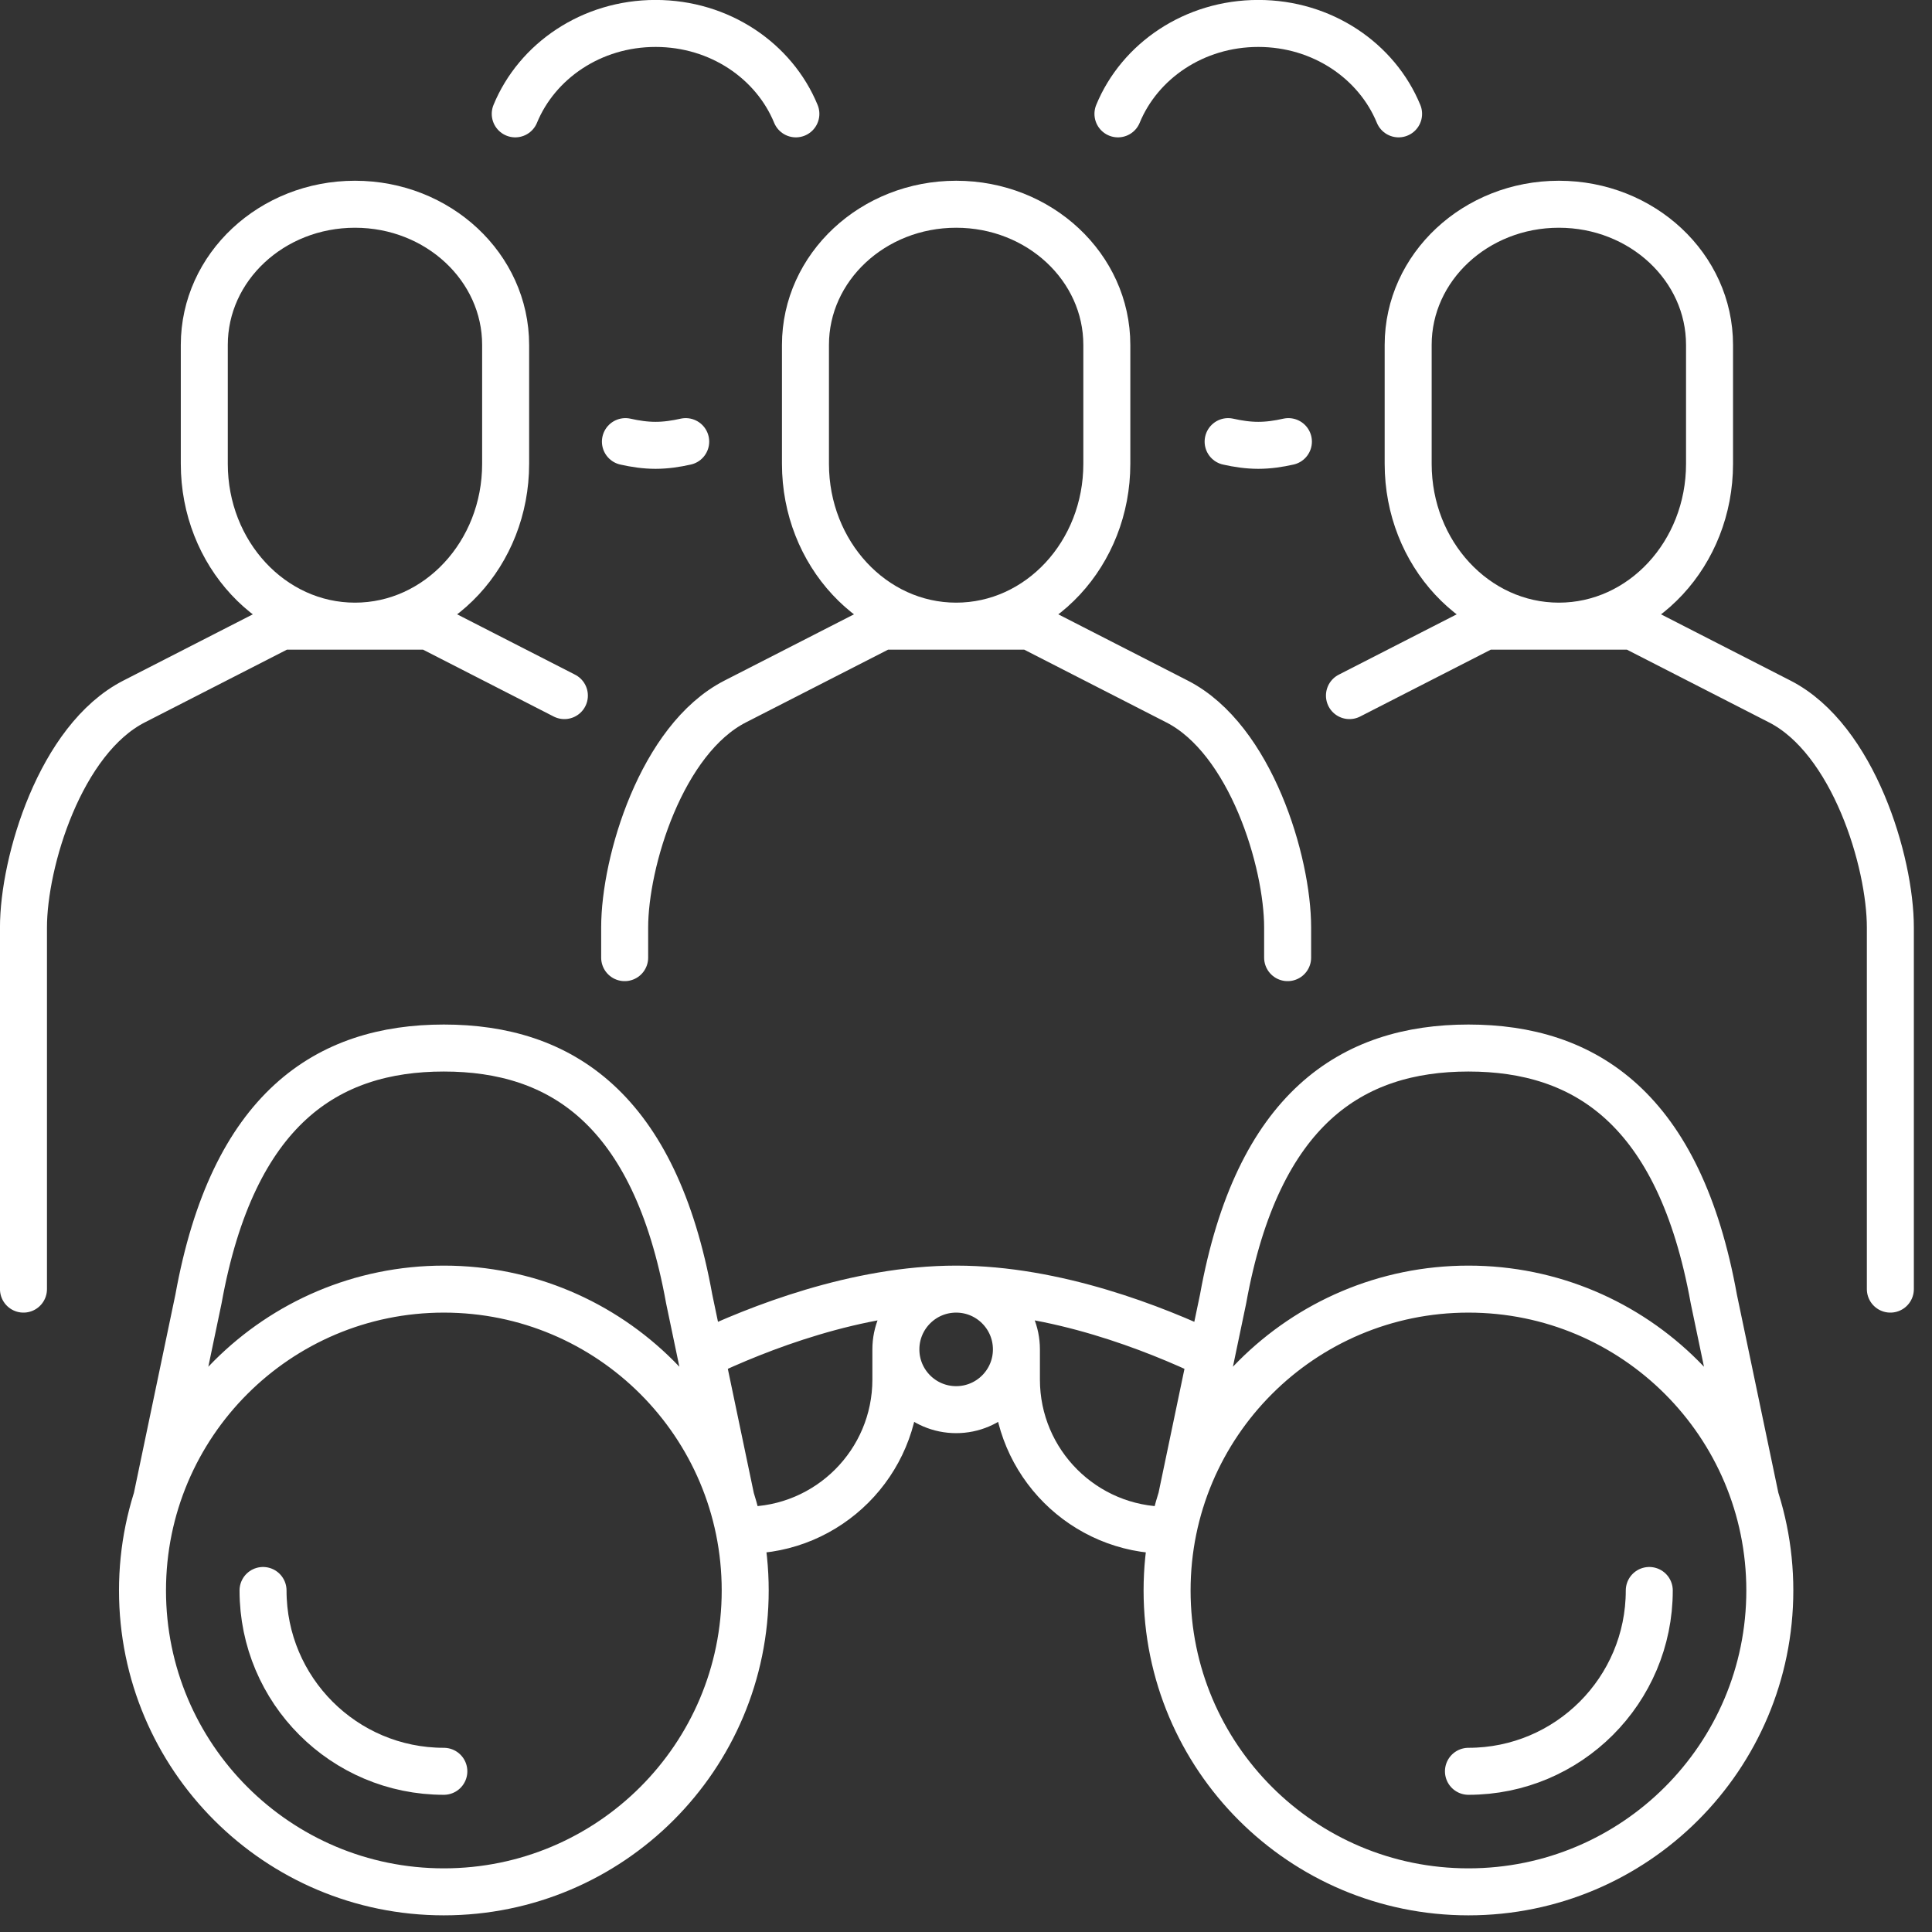<?xml version="1.0" encoding="UTF-8" standalone="no"?>
<!DOCTYPE svg PUBLIC "-//W3C//DTD SVG 1.1//EN" "http://www.w3.org/Graphics/SVG/1.1/DTD/svg11.dtd">
<svg viewBox="0 0 74 74" version="1.1" xmlns="http://www.w3.org/2000/svg" xmlns:xlink="http://www.w3.org/1999/xlink" xml:space="preserve" xmlns:serif="http://www.serif.com/" style="fill-rule:evenodd;clip-rule:evenodd;stroke-linecap:round;stroke-linejoin:round;stroke-miterlimit:10;">
    <rect x="0" y="0" width="74" height="74" fill="#333333" stroke="none"/>
    <g transform="matrix(1,0,0,1,28.543,12.441)">
        <path d="M0,48.478C0,54.853 -5.168,60.021 -11.543,60.021C-17.917,60.021 -23.085,54.853 -23.085,48.478C-23.085,42.103 -17.917,36.935 -11.543,36.935C-5.168,36.935 0,42.103 0,48.478ZM-11.543,55.404C-15.367,55.404 -18.468,52.303 -18.468,48.478M-0.541,44.978L-2.145,37.313C-3.463,30.01 -7.08,27.701 -11.543,27.701C-16.005,27.701 -19.622,30.01 -20.941,37.313L-22.544,44.978M16.159,48.478C16.159,54.853 21.327,60.021 27.702,60.021C34.077,60.021 39.245,54.853 39.245,48.478C39.245,42.103 34.077,36.935 27.702,36.935C21.327,36.935 16.159,42.103 16.159,48.478ZM27.702,55.404C31.527,55.404 34.628,52.303 34.628,48.478M16.701,44.978L18.304,37.313C19.622,30.01 23.24,27.701 27.702,27.701C32.164,27.701 35.782,30.01 37.1,37.313L38.703,44.978M10.388,39.244C10.388,40.519 9.355,41.552 8.08,41.552C6.805,41.552 5.771,40.519 5.771,39.244C5.771,37.969 6.805,36.935 8.08,36.935C9.355,36.935 10.388,37.969 10.388,39.244ZM0,46.169C3.187,46.169 5.771,43.586 5.771,40.398L5.771,39.244M16.159,46.169C12.972,46.169 10.388,43.586 10.388,40.398L10.388,39.244M-1.693,39.472C0.455,38.446 4.268,36.935 8.08,36.935C11.892,36.935 15.704,38.446 17.853,39.472M8.08,11.542C4.892,11.542 2.308,8.759 2.308,5.326L2.308,0.769C2.308,-2.206 4.894,-4.618 8.08,-4.618C11.267,-4.618 13.851,-2.206 13.851,0.769L13.851,5.326C13.851,8.759 11.269,11.542 8.08,11.542ZM-4.617,24.239L-4.617,23.084C-4.617,20.567 -3.206,15.873 -0.386,14.429L5.257,11.542L10.902,11.542L16.543,14.429C19.365,15.873 20.776,20.567 20.776,23.084L20.776,24.239M31.165,11.542C27.977,11.542 25.393,8.759 25.393,5.326L25.393,0.769C25.393,-2.206 27.979,-4.618 31.165,-4.618C34.352,-4.618 36.936,-2.206 36.936,0.769L36.936,5.326C36.936,8.759 34.354,11.542 31.165,11.542ZM23.144,14.202L28.342,11.542L33.987,11.542L39.628,14.429C42.45,15.873 43.862,20.567 43.862,23.084L43.862,36.935M-14.947,11.542C-11.759,11.542 -9.176,8.759 -9.176,5.326L-9.176,0.769C-9.176,-2.206 -11.761,-4.618 -14.947,-4.618C-18.135,-4.618 -20.718,-2.206 -20.718,0.769L-20.718,5.326C-20.718,8.759 -18.136,11.542 -14.947,11.542ZM-6.926,14.202L-12.124,11.542L-17.769,11.542L-23.41,14.429C-26.232,15.873 -27.644,20.567 -27.644,23.084L-27.644,36.935M1.941,-8.08C1.11,-10.102 -0.974,-11.543 -3.434,-11.543C-5.891,-11.543 -7.976,-10.102 -8.808,-8.08M-4.588,4.474C-4.214,4.558 -3.831,4.616 -3.434,4.616C-3.036,4.616 -2.654,4.558 -2.279,4.474M25.026,-8.08C24.194,-10.102 22.111,-11.543 19.652,-11.543C17.194,-11.543 15.109,-10.102 14.277,-8.08M18.497,4.474C18.872,4.558 19.255,4.616 19.652,4.616C20.051,4.616 20.432,4.558 20.806,4.474" style="fill:none;fill-rule:nonzero;stroke:white;stroke-width:1.8px;"/>
    </g>
</svg>
